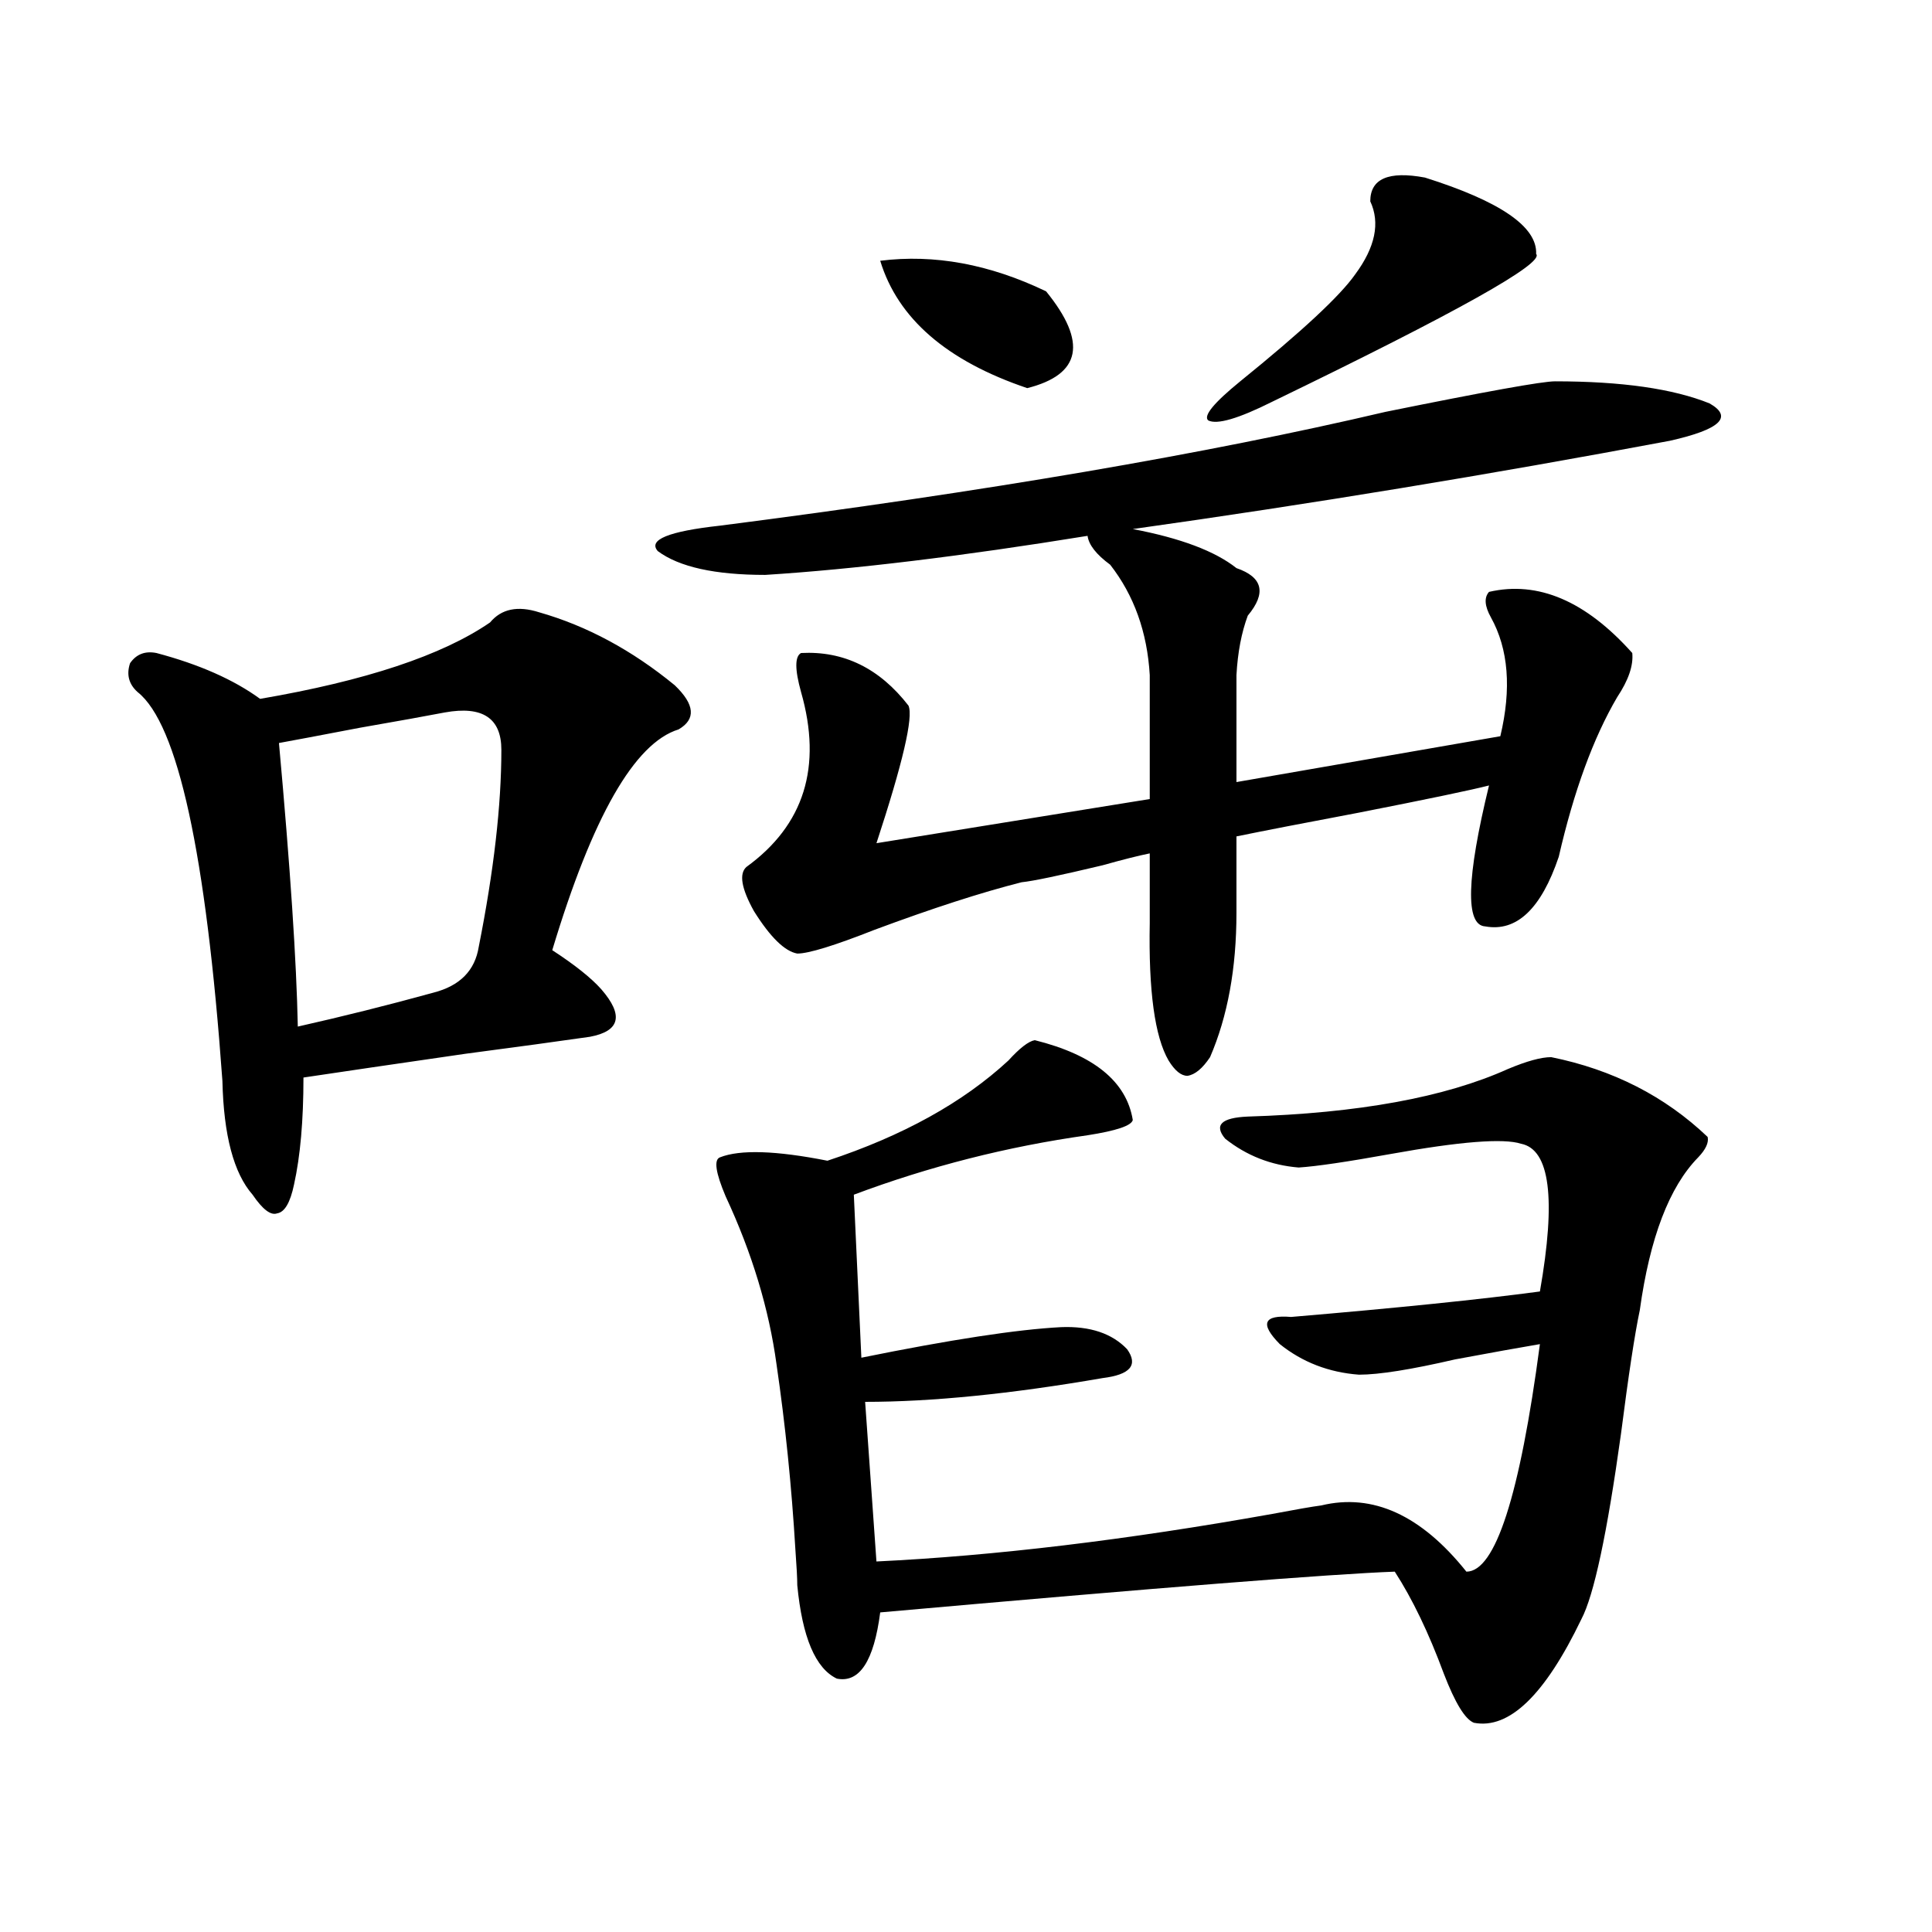 <?xml version="1.0" encoding="utf-8"?>
<!-- Generator: Adobe Illustrator 16.0.0, SVG Export Plug-In . SVG Version: 6.00 Build 0)  -->
<!DOCTYPE svg PUBLIC "-//W3C//DTD SVG 1.1//EN" "http://www.w3.org/Graphics/SVG/1.1/DTD/svg11.dtd">
<svg version="1.1" id="图层_1" xmlns="http://www.w3.org/2000/svg" xmlns:xlink="http://www.w3.org/1999/xlink" x="0px" y="0px"
	 width="1000px" height="1000px" viewBox="0 0 1000 1000" enable-background="new 0 0 1000 1000" xml:space="preserve">
<path d="M279.018,316.906c24.71,7.031,48.124,19.638,70.242,37.793c10.396,9.97,11.052,17.578,1.951,22.852
	c-22.774,7.031-44.557,45.126-65.364,114.258c11.707,7.622,20.152,14.364,25.365,20.215c11.707,13.485,9.756,21.685-5.854,24.609
	c-16.265,2.349-37.728,5.273-64.389,8.789c-36.432,5.273-64.389,9.38-83.9,12.305c0,22.274-1.631,40.731-4.878,55.371
	c-1.951,9.38-4.878,14.364-8.78,14.941c-3.262,1.181-7.485-2.046-12.683-9.668c-9.756-11.124-14.969-30.762-15.609-58.887
	c-8.46-117.773-23.094-184.858-43.901-201.27c-4.558-4.093-5.854-9.077-3.902-14.941c3.247-4.683,7.805-6.44,13.658-5.273
	c22.103,5.864,39.999,13.774,53.657,23.73c54.633-9.366,94.296-22.55,119.021-39.551
	C259.506,315.148,267.951,313.391,279.018,316.906z M230.239,368.762c-9.116,1.758-23.75,4.395-43.901,7.91
	c-21.463,4.106-35.457,6.743-41.95,7.91c5.854,64.462,9.1,113.379,9.756,146.777c23.414-5.273,46.828-11.124,70.242-17.578
	c13.658-3.516,21.463-11.426,23.414-23.73c7.805-39.249,11.707-73.237,11.707-101.953C259.506,371.7,249.75,365.246,230.239,368.762
	z M528.768,456.652c-20.823,5.273-46.188,13.485-76.096,24.609c-20.823,8.212-34.146,12.305-39.999,12.305
	c-6.509-1.167-13.994-8.487-22.438-21.973c-6.509-11.714-7.805-19.336-3.902-22.852c29.908-21.671,39.344-51.855,28.292-90.527
	c-3.262-11.714-3.262-18.457,0-20.215c22.103-1.167,40.639,7.91,55.608,27.246c2.591,5.864-2.927,29.595-16.585,71.191
	l141.46-22.852v-64.16c-1.311-22.261-8.14-41.309-20.487-57.129c-7.164-5.273-11.067-10.245-11.707-14.941
	c-65.044,10.547-120.653,17.29-166.825,20.215c-26.021,0-44.557-4.093-55.608-12.305c-5.213-5.851,5.518-10.245,32.194-13.184
	c137.222-17.578,252.021-37.202,344.382-58.887c52.026-10.547,81.294-15.82,87.803-15.82c34.466,0,61.127,3.817,79.998,11.426
	c12.347,7.031,5.518,13.485-20.487,19.336c-93.656,17.578-186.337,32.821-278.042,45.703c24.71,4.696,42.591,11.426,53.657,20.215
	c13.658,4.696,15.609,12.896,5.854,24.609c-3.262,8.789-5.213,19.048-5.854,30.762v55.371l136.582-23.73
	c5.854-24.609,4.222-45.112-4.878-61.523c-3.262-5.851-3.582-10.245-0.976-13.184c25.365-5.851,50.075,4.696,74.145,31.641
	c0.64,6.454-1.951,14.063-7.805,22.852c-12.363,21.094-22.438,48.642-30.243,82.617c-9.115,26.958-21.798,38.974-38.048,36.035
	c-10.411-0.577-9.756-24.897,1.951-72.949c-9.115,2.349-31.554,7.031-67.315,14.063c-27.972,5.273-49.115,9.38-63.413,12.305v39.551
	c0,28.716-4.558,53.613-13.658,74.707c-3.902,5.864-7.805,9.091-11.707,9.668c-3.262,0-6.509-2.637-9.756-7.91
	c-7.164-12.305-10.411-36.035-9.756-71.191v-36.035c-5.854,1.181-13.993,3.228-24.39,6.152
	C548.6,453.137,534.622,456.075,528.768,456.652z M535.597,538.391c30.563,7.622,47.469,21.396,50.73,41.309
	c-0.656,2.938-8.46,5.575-23.414,7.91c-41.63,5.864-81.949,16.122-120.973,30.762l3.902,84.375
	c46.173-9.366,80.638-14.64,103.412-15.82c14.954-0.577,26.341,3.228,34.146,11.426c5.854,8.212,1.616,13.184-12.683,14.941
	c-47.484,8.212-88.458,12.305-122.924,12.305l5.854,82.617c61.127-2.925,129.418-11.124,204.873-24.609
	c12.347-2.335,20.807-3.804,25.365-4.395c26.661-6.44,51.706,4.985,75.12,34.277c14.954,0,27.636-39.249,38.048-117.773
	c-10.411,1.758-25.045,4.395-43.901,7.91c-22.774,5.273-39.359,7.91-49.755,7.91c-15.609-1.167-29.268-6.44-40.975-15.82
	c-10.411-10.547-8.46-15.229,5.854-14.063c55.273-4.683,98.199-9.077,128.777-13.184c8.445-48.038,5.198-73.526-9.756-76.465
	c-9.115-2.925-31.554-1.167-67.315,5.273c-22.774,4.106-38.703,6.454-47.804,7.031c-14.314-1.167-26.996-6.152-38.048-14.941
	c-5.854-7.031-1.951-10.835,11.707-11.426c57.224-1.758,102.101-9.956,134.631-24.609c9.756-4.093,17.225-6.152,22.438-6.152
	c31.859,6.454,58.855,20.215,80.974,41.309c0.64,2.938-0.976,6.454-4.878,10.547c-14.969,15.243-25.045,41.61-30.243,79.102
	c-2.607,12.305-5.854,33.7-9.756,64.16c-7.164,51.567-13.993,83.496-20.487,95.801c-18.871,39.249-37.407,57.129-55.608,53.613
	c-4.558-1.758-9.756-10.259-15.609-25.488c-7.805-21.094-16.265-38.672-25.365-52.734c-32.53,1.181-121.308,8.198-266.335,21.094
	c-3.262,25.187-10.731,36.612-22.438,34.277c-11.067-5.273-17.896-21.396-20.487-48.34c0-3.516-0.335-9.668-0.976-18.457
	c-1.951-32.808-5.213-64.737-9.756-95.801c-3.902-28.702-12.683-57.706-26.341-87.012c-5.213-12.305-6.189-19.034-2.927-20.215
	c10.396-4.093,28.932-3.516,55.608,1.758c39.023-12.882,70.242-30.171,93.656-51.855
	C527.792,542.497,532.335,538.981,535.597,538.391z M455.599,134.973c27.957-3.516,56.584,1.758,85.852,15.82
	c21.463,26.367,18.201,43.066-9.756,50.098C490.065,186.828,464.699,164.855,455.599,134.973z M737.543,91.906
	c39.023,12.305,58.2,25.488,57.56,39.551c4.543,4.696-40.975,30.185-136.582,76.465c-17.561,8.789-28.627,12.017-33.17,9.668
	c-2.607-2.335,2.927-9.077,16.585-20.215c31.859-25.776,51.706-44.233,59.511-55.371c10.396-14.063,13.003-26.655,7.805-37.793
	C709.251,92.497,718.672,88.391,737.543,91.906z"/>
</svg>
